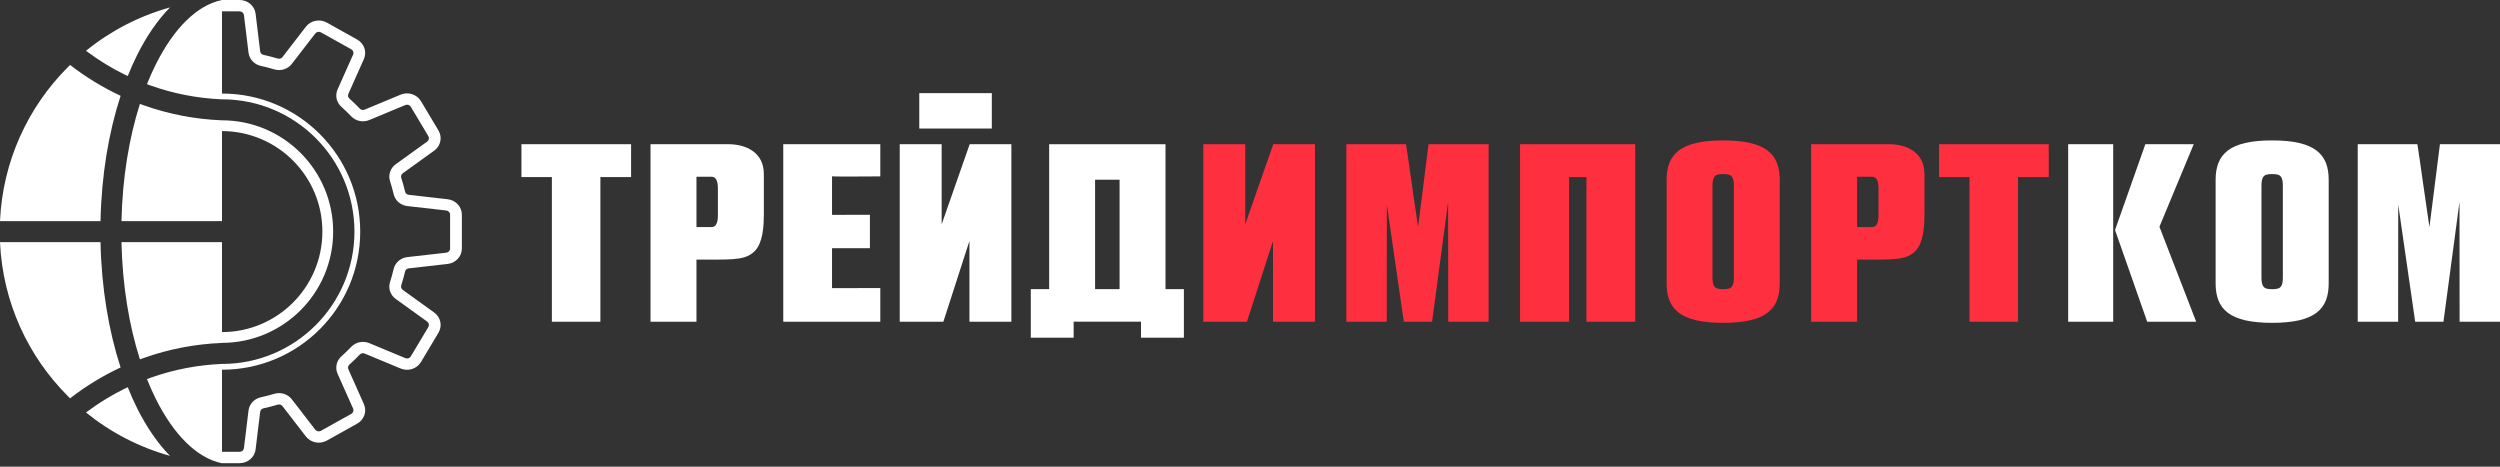 <?xml version="1.0" encoding="UTF-8"?> <svg xmlns="http://www.w3.org/2000/svg" xmlns:xlink="http://www.w3.org/1999/xlink" width="300px" height="56px" viewBox="0 0 300 56" version="1.1"><rect x="0" y="0" width="300" height="56" fill="#333333" stroke="none"/><title>logo-foot</title><g id="Page-1" stroke="none" stroke-width="1" fill="none" fill-rule="evenodd"><g id="main" transform="translate(-45, -2519)"><g id="logo-foot" transform="translate(45, 2519)"><path d="M14.577,26.538 L26.639,26.538 L26.639,15.73 C29.964,15.734 32.974,17.083 35.153,19.262 C37.336,21.445 38.686,24.46 38.686,27.791 C38.686,31.121 37.336,34.136 35.153,36.319 C32.974,38.498 29.964,39.847 26.639,39.851 L26.639,29.054 L14.577,29.054 C14.688,34.234 15.486,39.044 16.791,43.124 C16.971,43.057 17.151,42.992 17.332,42.928 C20.266,41.895 23.392,41.28 26.639,41.152 L26.639,41.144 C30.321,41.14 33.654,39.647 36.068,37.233 C38.484,34.816 39.979,31.478 39.979,27.791 C39.979,24.104 38.484,20.765 36.068,18.348 C33.651,15.931 30.312,14.437 26.625,14.437 L26.625,14.439 C23.383,14.31 20.261,13.695 17.332,12.663 C17.151,12.6 16.971,12.534 16.791,12.468 C15.486,16.548 14.688,21.357 14.577,26.538 Z M26.629,43.671 L26.629,43.667 L26.667,43.667 L26.667,43.672 C31.047,43.669 35.013,41.893 37.883,39.022 C40.756,36.149 42.533,32.179 42.533,27.796 C42.533,23.412 40.756,19.442 37.883,16.569 C35.013,13.699 31.047,11.922 26.667,11.919 L26.657,11.919 L26.639,11.919 L26.639,11.921 C23.676,11.796 20.831,11.233 18.167,10.295 C17.989,10.233 17.813,10.169 17.636,10.103 C17.968,9.268 18.323,8.473 18.699,7.721 C20.832,3.455 23.609,0.621 26.639,0 L28.751,0 C29.242,0 29.694,0.177 30.037,0.472 C30.38,0.766 30.615,1.179 30.672,1.653 L31.219,6.151 C31.233,6.261 31.278,6.359 31.348,6.432 C31.417,6.507 31.513,6.562 31.624,6.586 C31.929,6.653 32.212,6.72 32.476,6.788 C32.745,6.857 33.027,6.936 33.32,7.024 C33.432,7.057 33.544,7.057 33.642,7.026 C33.739,6.995 33.83,6.933 33.9,6.842 C33.909,6.829 33.919,6.817 33.93,6.806 L36.701,3.214 L36.703,3.212 L36.701,3.211 C36.994,2.832 37.411,2.588 37.863,2.498 C38.31,2.409 38.792,2.474 39.216,2.711 L42.853,4.739 C43.279,4.976 43.579,5.348 43.723,5.768 C43.868,6.191 43.858,6.66 43.665,7.094 L41.808,11.259 C41.762,11.362 41.751,11.469 41.772,11.566 C41.794,11.665 41.848,11.76 41.932,11.834 C42.165,12.043 42.376,12.238 42.563,12.419 L42.564,12.42 L42.566,12.419 C42.732,12.579 42.934,12.784 43.171,13.031 C43.249,13.112 43.346,13.165 43.449,13.186 C43.549,13.206 43.659,13.196 43.767,13.151 L48.079,11.357 C48.528,11.17 49.014,11.161 49.451,11.301 C49.886,11.44 50.27,11.729 50.516,12.14 L50.517,12.139 L52.616,15.651 C52.626,15.667 52.635,15.683 52.642,15.699 C52.866,16.098 52.926,16.545 52.837,16.962 C52.744,17.398 52.492,17.801 52.099,18.084 C52.086,18.093 52.072,18.102 52.058,18.111 L48.338,20.789 C48.246,20.855 48.182,20.942 48.15,21.037 C48.118,21.133 48.117,21.241 48.152,21.349 C48.242,21.632 48.324,21.904 48.396,22.163 C48.466,22.418 48.536,22.693 48.605,22.987 C48.63,23.095 48.687,23.188 48.765,23.255 C48.841,23.322 48.942,23.366 49.055,23.379 L53.712,23.907 C54.202,23.963 54.63,24.189 54.935,24.52 C55.24,24.852 55.423,25.288 55.423,25.762 L55.423,29.818 C55.423,30.293 55.24,30.729 54.935,31.061 C54.63,31.392 54.202,31.618 53.712,31.674 L49.055,32.202 C48.941,32.215 48.84,32.259 48.764,32.325 C48.686,32.393 48.629,32.486 48.604,32.594 C48.536,32.888 48.465,33.164 48.395,33.419 C48.323,33.678 48.242,33.949 48.151,34.231 C48.117,34.339 48.117,34.447 48.149,34.543 C48.182,34.638 48.246,34.725 48.337,34.791 L52.096,37.497 L52.098,37.499 L52.099,37.497 C52.492,37.78 52.744,38.183 52.837,38.619 C52.929,39.051 52.862,39.516 52.616,39.927 L52.615,39.929 L52.616,39.93 L50.517,43.442 C50.508,43.457 50.498,43.473 50.487,43.487 C50.241,43.873 49.87,44.146 49.451,44.28 C49.014,44.42 48.528,44.41 48.079,44.223 L43.767,42.43 C43.659,42.385 43.549,42.374 43.449,42.395 C43.346,42.416 43.249,42.469 43.171,42.549 C42.955,42.775 42.753,42.979 42.565,43.16 L42.562,43.163 C42.374,43.344 42.164,43.538 41.932,43.747 C41.848,43.821 41.794,43.915 41.772,44.015 C41.751,44.112 41.762,44.218 41.808,44.322 L43.665,48.487 C43.859,48.923 43.871,49.393 43.726,49.812 C43.718,49.837 43.708,49.861 43.698,49.884 C43.544,50.276 43.255,50.619 42.856,50.842 L39.22,52.87 C39.203,52.879 39.187,52.887 39.17,52.895 C38.757,53.111 38.294,53.169 37.863,53.083 C37.413,52.994 36.996,52.749 36.701,52.367 L33.902,48.739 L33.9,48.74 C33.83,48.649 33.74,48.586 33.643,48.556 C33.544,48.525 33.432,48.524 33.321,48.557 C33.028,48.645 32.747,48.724 32.479,48.793 C32.215,48.861 31.93,48.929 31.624,48.995 C31.512,49.02 31.417,49.074 31.347,49.15 C31.278,49.224 31.233,49.32 31.219,49.43 L30.672,53.928 C30.615,54.401 30.381,54.815 30.038,55.109 C29.694,55.404 29.242,55.581 28.751,55.581 L26.639,55.581 L26.639,55.591 C23.609,54.97 20.832,52.136 18.699,47.871 C18.323,47.118 17.968,46.323 17.636,45.489 C17.813,45.423 17.989,45.359 18.167,45.296 C20.828,44.359 23.669,43.797 26.629,43.671 L26.629,43.671 Z M26.657,44.364 L26.639,44.364 L26.639,54.219 L28.751,54.219 C28.887,54.219 29.01,54.171 29.102,54.093 C29.194,54.013 29.257,53.902 29.273,53.774 L29.82,49.276 C29.868,48.877 30.039,48.52 30.3,48.24 C30.561,47.96 30.91,47.759 31.316,47.67 C31.566,47.616 31.833,47.552 32.115,47.479 C32.396,47.407 32.66,47.333 32.908,47.259 C33.303,47.141 33.708,47.147 34.078,47.263 C34.45,47.38 34.782,47.606 35.029,47.926 L35.028,47.927 L35.029,47.929 L37.831,51.559 C37.911,51.663 38.023,51.729 38.144,51.753 C38.258,51.776 38.381,51.762 38.492,51.708 L38.514,51.694 L42.151,49.666 C42.257,49.607 42.335,49.52 42.377,49.422 L42.388,49.387 C42.427,49.273 42.424,49.144 42.371,49.024 L40.514,44.86 C40.35,44.493 40.314,44.102 40.395,43.733 C40.475,43.367 40.673,43.025 40.979,42.752 C41.16,42.59 41.357,42.406 41.568,42.202 C41.78,41.997 41.972,41.805 42.141,41.629 C42.424,41.334 42.778,41.142 43.157,41.065 C43.539,40.987 43.944,41.022 44.323,41.18 L48.635,42.974 C48.761,43.026 48.894,43.03 49.011,42.993 C49.121,42.957 49.218,42.887 49.286,42.786 L49.3,42.761 L51.399,39.249 L51.401,39.249 C51.467,39.136 51.486,39.009 51.461,38.89 C51.436,38.776 51.366,38.667 51.256,38.588 L51.257,38.586 L47.5,35.882 C47.166,35.641 46.931,35.32 46.811,34.963 C46.69,34.606 46.684,34.214 46.807,33.832 C46.884,33.594 46.96,33.339 47.035,33.068 C47.11,32.795 47.176,32.537 47.233,32.296 C47.324,31.904 47.533,31.566 47.822,31.315 C48.112,31.063 48.482,30.897 48.895,30.851 L53.552,30.322 C53.684,30.307 53.8,30.246 53.883,30.156 C53.964,30.068 54.013,29.949 54.013,29.818 L54.013,25.762 C54.013,25.632 53.964,25.513 53.883,25.425 C53.8,25.335 53.684,25.274 53.552,25.258 L48.896,24.73 C48.483,24.683 48.113,24.518 47.823,24.266 C47.534,24.015 47.325,23.678 47.234,23.285 C47.178,23.044 47.111,22.786 47.036,22.515 C46.961,22.243 46.884,21.987 46.808,21.748 C46.685,21.366 46.692,20.974 46.812,20.617 C46.932,20.26 47.167,19.939 47.501,19.699 L51.219,17.022 C51.231,17.012 51.243,17.002 51.256,16.993 C51.366,16.914 51.436,16.805 51.461,16.69 C51.484,16.579 51.469,16.461 51.413,16.354 L51.399,16.332 L49.3,12.82 L49.301,12.819 L49.3,12.817 C49.233,12.705 49.128,12.626 49.011,12.588 C48.894,12.551 48.761,12.555 48.635,12.607 L44.324,14.401 C43.944,14.559 43.539,14.594 43.157,14.516 C42.778,14.438 42.424,14.247 42.141,13.952 C41.994,13.798 41.803,13.608 41.569,13.382 L41.57,13.381 C41.358,13.176 41.16,12.992 40.979,12.83 C40.673,12.556 40.475,12.214 40.395,11.848 C40.314,11.479 40.35,11.088 40.514,10.721 L42.371,6.557 C42.425,6.435 42.429,6.306 42.391,6.194 C42.352,6.08 42.27,5.979 42.154,5.915 L38.517,3.887 C38.4,3.822 38.267,3.803 38.144,3.828 C38.025,3.851 37.912,3.919 37.831,4.025 L37.829,4.024 L35.057,7.616 C35.048,7.629 35.039,7.643 35.028,7.656 C34.781,7.976 34.449,8.202 34.077,8.319 C33.708,8.435 33.302,8.44 32.907,8.323 C32.659,8.249 32.394,8.175 32.113,8.102 C31.832,8.029 31.566,7.965 31.316,7.911 C30.91,7.823 30.561,7.621 30.301,7.342 C30.04,7.062 29.869,6.705 29.82,6.306 L29.273,1.807 C29.257,1.68 29.194,1.568 29.101,1.488 C29.01,1.409 28.886,1.362 28.751,1.362 L26.639,1.362 L26.639,11.227 L26.657,11.227 L26.657,11.227 C31.232,11.227 35.375,13.081 38.373,16.079 C41.372,19.078 43.226,23.221 43.226,27.796 C43.226,32.371 41.372,36.514 38.373,39.512 C35.375,42.511 31.232,44.365 26.657,44.365 L26.657,44.364 Z M20.4,54.703 C18.927,53.203 17.598,51.271 16.458,48.991 C16.059,48.193 15.682,47.349 15.33,46.466 C13.554,47.311 11.877,48.329 10.321,49.497 C13.249,51.87 16.667,53.665 20.4,54.703 Z M10.321,6.095 C11.877,7.263 13.554,8.28 15.33,9.125 C15.682,8.242 16.059,7.4 16.458,6.6 C17.598,4.321 18.927,2.389 20.4,0.889 C16.667,1.927 13.249,3.721 10.321,6.095 Z M0,26.538 L12.06,26.538 C12.176,21.017 13.046,15.87 14.472,11.496 C12.309,10.488 10.277,9.242 8.411,7.793 C8.323,7.878 8.236,7.964 8.151,8.05 C3.374,12.827 0.32,19.327 0,26.538 Z M8.411,47.799 C10.277,46.35 12.309,45.104 14.472,44.095 C13.046,39.721 12.176,34.575 12.06,29.054 L0,29.054 C0.32,36.264 3.374,42.765 8.151,47.542 C8.236,47.628 8.323,47.713 8.411,47.799 Z" id="Shape" fill="#FFFFFF" fill-rule="nonzero"></path><g id="Group" transform="translate(62.572, 11.178)"><path d="M133.652,6.128 C129.046,6.128 124.44,6.128 119.834,6.128 C119.834,13.227 119.834,20.327 119.834,27.427 C121.795,27.427 123.755,27.427 125.716,27.427 C125.716,21.64 125.716,15.854 125.716,10.068 L127.801,10.068 C127.801,15.854 127.801,21.64 127.801,27.427 C129.751,27.427 131.702,27.427 133.652,27.427 C133.652,20.327 133.652,13.227 133.652,6.128 Z" id="Path" fill="#FE3040" fill-rule="nonzero"></path><path d="M203.303,10.419 C203.297,9.646 203.407,8.967 203.639,8.376 C203.865,7.786 204.238,7.29 204.758,6.889 C205.277,6.487 205.974,6.186 206.848,5.979 C207.722,5.773 208.797,5.672 210.087,5.672 C211.377,5.672 212.452,5.773 213.326,5.979 C214.201,6.186 214.897,6.487 215.417,6.889 C215.936,7.29 216.309,7.786 216.541,8.376 C216.767,8.967 216.877,9.646 216.871,10.419 L216.871,22.816 C216.877,23.59 216.767,24.268 216.541,24.859 C216.309,25.449 215.936,25.945 215.417,26.347 C214.897,26.748 214.201,27.049 213.326,27.256 C212.452,27.456 211.377,27.563 210.087,27.563 C208.797,27.563 207.722,27.456 206.848,27.256 C205.974,27.049 205.277,26.748 204.758,26.347 C204.238,25.945 203.865,25.449 203.639,24.859 C203.407,24.268 203.297,23.59 203.303,22.816 L203.303,10.419 Z M210.087,23.525 C210.38,23.53 210.619,23.501 210.808,23.442 C210.998,23.377 211.145,23.247 211.236,23.04 C211.328,22.84 211.371,22.527 211.371,22.107 L211.371,11.127 C211.371,10.708 211.328,10.395 211.236,10.194 C211.145,9.988 210.998,9.858 210.808,9.793 C210.619,9.734 210.38,9.704 210.087,9.71 C209.794,9.704 209.555,9.734 209.366,9.793 C209.177,9.858 209.036,9.988 208.944,10.194 C208.852,10.395 208.803,10.708 208.803,11.127 L208.803,22.107 C208.803,22.527 208.852,22.84 208.944,23.04 C209.036,23.247 209.177,23.377 209.366,23.442 C209.555,23.501 209.794,23.53 210.087,23.525 Z" id="Shape" fill="#FFFFFF" fill-rule="nonzero"></path><path d="M137.424,10.419 C137.418,9.646 137.528,8.967 137.76,8.376 C137.986,7.786 138.359,7.29 138.879,6.889 C139.398,6.487 140.095,6.186 140.969,5.979 C141.843,5.773 142.919,5.672 144.208,5.672 C145.498,5.672 146.573,5.773 147.447,5.979 C148.322,6.186 149.018,6.487 149.538,6.889 C150.057,7.29 150.43,7.786 150.662,8.376 C150.888,8.967 150.999,9.646 150.993,10.419 L150.993,22.816 C150.999,23.59 150.888,24.268 150.662,24.859 C150.43,25.449 150.057,25.945 149.538,26.347 C149.018,26.748 148.322,27.049 147.447,27.256 C146.573,27.456 145.498,27.563 144.208,27.563 C142.919,27.563 141.843,27.456 140.969,27.256 C140.095,27.049 139.398,26.748 138.879,26.347 C138.359,25.945 137.986,25.449 137.76,24.859 C137.528,24.268 137.418,23.59 137.424,22.816 L137.424,10.419 Z M144.208,23.525 C144.502,23.53 144.74,23.501 144.93,23.442 C145.119,23.377 145.266,23.247 145.357,23.04 C145.449,22.84 145.492,22.527 145.492,22.107 L145.492,11.127 C145.492,10.708 145.449,10.395 145.357,10.194 C145.266,9.988 145.119,9.858 144.93,9.793 C144.74,9.734 144.502,9.704 144.208,9.71 C143.915,9.704 143.677,9.734 143.487,9.793 C143.298,9.858 143.157,9.988 143.065,10.194 C142.974,10.395 142.925,10.708 142.925,11.127 L142.925,22.107 C142.925,22.527 142.974,22.84 143.065,23.04 C143.157,23.247 143.298,23.377 143.487,23.442 C143.677,23.501 143.915,23.53 144.208,23.525 Z" id="Shape" fill="#FE3040" fill-rule="nonzero"></path><path d="M66.266,27.423 L66.266,29.345 L61.123,29.345 L61.123,23.519 L63.327,23.519 L63.327,6.129 L77.289,6.129 L77.289,23.519 L79.494,23.519 L79.494,29.345 L74.35,29.345 L74.35,27.423 L66.266,27.423 L66.266,27.423 Z M71.778,23.519 L71.778,10.388 L68.839,10.388 L68.839,23.519 L71.778,23.519 L71.778,23.519 Z" id="Shape" fill="#FFFFFF" fill-rule="nonzero"></path><path d="M191.011,6.128 L191.011,27.427 L185.609,27.427 L185.609,6.128 L191.011,6.128 Z M196.56,16.032 L200.97,27.427 L195.09,27.427 L191.231,16.422 L194.87,6.128 L200.676,6.128 L196.56,16.032 Z" id="Shape" fill="#FFFFFF" fill-rule="nonzero"></path><path d="M160.277,19.972 L160.277,27.427 L154.764,27.427 L154.764,6.128 L164.136,6.128 C164.662,6.128 165.177,6.193 165.679,6.324 C166.181,6.454 166.628,6.661 167.033,6.945 C167.437,7.229 167.756,7.596 167.994,8.045 C168.233,8.495 168.356,9.039 168.362,9.678 L168.362,14.648 C168.362,15.866 168.252,16.837 168.025,17.57 C167.805,18.304 167.461,18.842 167.002,19.191 C166.727,19.41 166.395,19.582 166.016,19.694 C165.636,19.806 165.189,19.883 164.669,19.919 C164.154,19.955 163.541,19.972 162.849,19.972 L160.277,19.972 Z M160.277,10.033 L160.277,16.067 L162.114,16.067 C162.353,16.067 162.537,15.949 162.659,15.719 C162.788,15.482 162.849,15.127 162.849,14.648 L162.849,11.453 C162.849,10.973 162.788,10.619 162.659,10.382 C162.537,10.151 162.353,10.033 162.114,10.033 L160.277,10.033 L160.277,10.033 Z" id="Shape" fill="#FE3040" fill-rule="nonzero"></path><path d="M13.159,6.129 C8.773,6.129 4.386,6.129 0,6.129 C0,7.538 0,8.659 0,10.068 C1.218,10.068 2.436,10.068 3.653,10.068 C3.653,15.758 3.653,21.736 3.653,27.427 C5.594,27.427 7.535,27.427 9.475,27.427 C9.475,21.736 9.475,15.758 9.475,10.068 C10.703,10.068 11.931,10.068 13.159,10.068 C13.159,8.659 13.159,7.538 13.159,6.129 L13.159,6.129 Z" id="Path" fill="#FFFFFF"></path><path d="M183.277,6.129 C178.891,6.129 174.504,6.129 170.118,6.129 C170.118,7.538 170.118,8.659 170.118,10.068 C171.336,10.068 172.554,10.068 173.771,10.068 C173.771,15.758 173.771,21.736 173.771,27.427 C175.712,27.427 177.653,27.427 179.593,27.427 C179.593,21.736 179.593,15.758 179.593,10.068 C180.821,10.068 182.049,10.068 183.277,10.068 C183.277,8.659 183.277,7.538 183.277,6.129 Z" id="Path" fill="#FE3040"></path><path d="M43.064,27.427 L42.507,27.427 L42.5,27.427 L42.327,27.427 L42.153,27.427 L41.98,27.427 L41.807,27.427 L41.634,27.427 L41.461,27.427 L41.288,27.427 L41.115,27.427 L40.942,27.427 L40.768,27.427 L40.595,27.427 L40.422,27.427 L40.249,27.427 L40.076,27.427 L39.903,27.427 L39.73,27.427 L39.557,27.427 L39.384,27.427 L39.21,27.427 L39.037,27.427 L38.864,27.427 L38.691,27.427 L38.518,27.427 L38.345,27.427 L38.248,27.427 L31.42,27.427 C31.42,20.869 31.42,14.312 31.42,7.754 L31.42,6.694 L31.42,6.686 L31.42,6.129 C35.202,6.129 39.282,6.129 43.064,6.129 C43.064,7.416 43.064,8.702 43.064,9.989 C43.064,9.989 37.272,10.033 37.272,9.977 L37.272,14.606 C37.272,14.606 41.817,14.595 41.817,14.595 L41.817,14.663 L41.817,18.605 L41.813,18.605 L41.803,18.605 L41.788,18.605 L37.272,18.605 L37.272,23.4 C37.272,23.4 43.064,23.389 43.064,23.389 C43.064,24.735 43.064,26.081 43.064,27.427 L43.064,27.427 Z" id="Path" fill="#FFFFFF"></path><path d="M21.003,19.972 L21.003,27.427 L15.491,27.427 L15.491,6.128 L24.862,6.128 C25.389,6.128 25.903,6.193 26.406,6.324 C26.908,6.454 27.355,6.661 27.759,6.945 C28.164,7.229 28.482,7.596 28.721,8.045 C28.959,8.495 29.082,9.039 29.088,9.678 L29.088,14.648 C29.088,15.866 28.978,16.837 28.751,17.57 C28.531,18.304 28.188,18.842 27.728,19.191 C27.453,19.41 27.122,19.582 26.742,19.694 C26.363,19.806 25.915,19.883 25.395,19.919 C24.88,19.955 24.268,19.972 23.576,19.972 L21.003,19.972 L21.003,19.972 Z M21.003,10.033 L21.003,16.067 L22.841,16.067 C23.08,16.067 23.263,15.949 23.386,15.719 C23.514,15.482 23.576,15.127 23.576,14.648 L23.576,11.453 C23.576,10.973 23.514,10.619 23.386,10.382 C23.263,10.151 23.08,10.033 22.841,10.033 L21.003,10.033 L21.003,10.033 Z" id="Shape" fill="#FFFFFF" fill-rule="nonzero"></path><g transform="translate(45.396, 0)" fill="#FFFFFF" id="Path"><path d="M11.049,0 C8.148,0 5.247,0 2.346,0 C2.346,1.416 2.346,2.832 2.346,4.248 C5.247,4.248 8.148,4.248 11.049,4.248 C11.049,2.832 11.049,1.416 11.049,0 Z"></path><polygon fill-rule="nonzero" points="13.395 27.427 8.364 27.427 8.364 17.738 5.236 27.427 0 27.427 0 6.128 5.03 6.128 5.03 15.741 8.394 6.128 13.395 6.128"></polygon></g><path d="M116.063,6.128 L116.063,27.427 L111.216,27.427 L111.203,13.048 L109.278,27.427 L105.885,27.427 L103.852,13.371 L103.839,27.427 L98.992,27.427 L98.992,6.128 L106.15,6.128 C106.352,7.416 106.572,8.933 106.809,10.665 L107.595,16.073 L108.856,6.128 L116.063,6.128 L116.063,6.128 Z" id="Path" fill="#FE3040" fill-rule="nonzero"></path><path d="M237.428,6.128 L237.428,27.427 L232.581,27.427 L232.568,13.048 L230.643,27.427 L227.25,27.427 L225.217,13.371 L225.203,27.427 L220.357,27.427 L220.357,6.128 L227.515,6.128 C227.717,7.416 227.936,8.933 228.175,10.665 L228.96,16.073 L230.221,6.128 L237.428,6.128 L237.428,6.128 Z" id="Path" fill="#FFFFFF" fill-rule="nonzero"></path><polygon id="Path" fill="#FE3040" fill-rule="nonzero" points="95.221 27.427 90.19 27.427 90.19 17.738 87.061 27.427 81.826 27.427 81.826 6.128 86.856 6.128 86.856 15.741 90.22 6.128 95.221 6.128"></polygon></g></g></g></g></svg> 